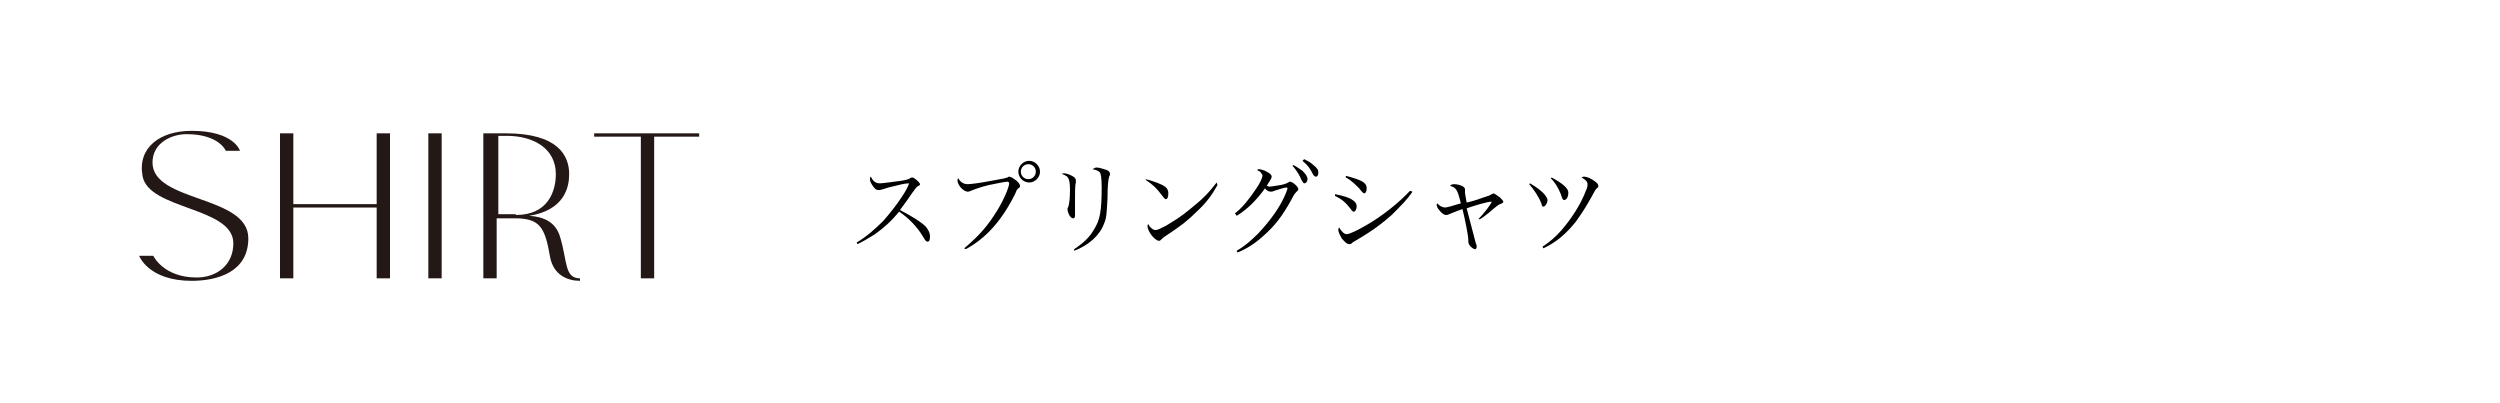 <?xml version="1.0" encoding="utf-8"?>
<!-- Generator: Adobe Illustrator 27.3.1, SVG Export Plug-In . SVG Version: 6.00 Build 0)  -->
<svg version="1.1" id="_レイヤー_2" xmlns="http://www.w3.org/2000/svg" xmlns:xlink="http://www.w3.org/1999/xlink" x="0px"
	 y="0px" viewBox="0 0 300 48.4" style="enable-background:new 0 0 300 48.4;" xml:space="preserve">
<style type="text/css">
	.st0{fill:none;}
	.st1{fill:#231815;}
</style>
<g id="ON">
	<rect class="st0" width="300" height="48.4"/>
	<path class="st1" d="M28,29.2c0-4.4-10.2-4-10.9-8.1c-0.6-3.4,2.1-5.4,5.9-5.4c5.1,0,5.8,2.4,5.8,2.4h-1.7c0,0-0.8-2-4.7-2
		c-1.9,0-4.1,1.1-4.1,3.4c0,4.8,11.5,3.9,11.5,9.1c0,4.1-3.8,5.1-6.8,5.1c-5.2,0-6.3-3-6.3-3h1.7c0,0,1.2,2.6,5.2,2.6
		C26,33.3,28,31.8,28,29.2L28,29.2z"/>
	<path class="st1" d="M45.2,33.4v-8.5h-10v8.5h-1.6V16h1.6v8.5h10V16h1.6v17.4H45.2z"/>
	<path class="st1" d="M69.6,33.4v0.3c-1.5,0-3.2-0.7-3.6-2.9c-0.6-3.5-1.2-4.6-4.2-4.6h-2.2v7.2h-1.6V16h2.7c6.3,0,7.6,2.7,7.6,4.9
		c0,1.5-0.5,4.3-4.8,5c1.8,0.1,3.2,0.8,3.7,2.5C68.1,31.3,67.7,33.4,69.6,33.4L69.6,33.4z M61.9,25.8c3.9,0,4.8-2.9,4.8-4.9
		c0-3.1-2.7-4.6-5.9-4.6h-1v9.4H61.9z"/>
	<path class="st1" d="M53,16v17.4h-1.6V16C51.4,16,53,16,53,16z"/>
	<path class="st1" d="M78.5,16.4v17h-1.6v-17h-5.6V16h12.6v0.4C83.9,16.4,78.5,16.4,78.5,16.4z"/>
	<path d="M102.8,29.1c1.2-0.7,2.3-1.7,3.2-2.6c0.7-0.8,1.6-1.9,2.3-3c0.4-0.6,0.6-1,0.8-1.5c-0.6,0-1.2,0.2-2.5,0.5
		c-0.6,0.2-0.6,0.2-1,0.3c-0.1,0-0.1,0-0.2,0c-0.3,0-0.5-0.2-0.8-0.7c-0.2-0.3-0.2-0.5-0.2-0.7c0-0.1,0-0.1,0.1-0.2
		c0.3,0.6,0.6,0.8,1.1,0.8c0.4,0,1.6-0.2,2.5-0.3c0.7-0.1,0.9-0.2,1.1-0.3c0.1-0.1,0.2-0.1,0.3-0.1c0.2,0,0.9,0.6,0.9,0.8
		c0,0.1-0.1,0.2-0.2,0.2c-0.2,0.1-0.4,0.4-0.7,0.8c-0.4,0.6-0.9,1.3-1.5,2.1c1.7,0.9,2.6,1.5,3.1,2c0.3,0.4,0.5,0.7,0.5,1.2
		c0,0.4-0.1,0.6-0.3,0.6c-0.1,0-0.2-0.1-0.3-0.2c0,0-0.1-0.2-0.3-0.5c-0.6-1-1.6-2.1-2.8-2.9c-1,1.2-1.8,1.9-2.9,2.7
		c-0.8,0.5-1.3,0.8-2.1,1.2L102.8,29.1L102.8,29.1z"/>
	<path d="M115.7,29.8c1.9-1.6,2.9-2.8,4-4.6c0.8-1.3,1.4-2.8,1.4-3.2c0-0.1-0.1-0.2-0.2-0.2c-0.2,0-1.3,0.2-2.2,0.4
		c-0.9,0.2-1.7,0.5-2.2,0.7c-0.2,0.1-0.3,0.1-0.4,0.1c-0.2,0-0.6-0.2-0.9-0.6c-0.2-0.3-0.3-0.5-0.3-0.8c0-0.1,0-0.1,0.1-0.2
		c0.2,0.4,0.6,0.7,1.1,0.7c0.4,0,1.3-0.1,3.4-0.5c1.1-0.2,1.1-0.2,1.4-0.3c0.1-0.1,0.2-0.1,0.2-0.1c0.2,0,0.5,0.2,0.9,0.5
		c0.2,0.2,0.4,0.4,0.4,0.6c0,0.1,0,0.2-0.2,0.3c-0.2,0.2-0.2,0.2-0.4,0.7c-1.6,3.2-3.5,5.3-5.9,6.6L115.7,29.8L115.7,29.8z
		 M124.8,20.6c0,0.7-0.6,1.3-1.3,1.3s-1.3-0.6-1.3-1.3s0.6-1.3,1.3-1.3S124.8,19.9,124.8,20.6z M122.5,20.6c0,0.5,0.4,0.9,0.9,0.9
		s0.9-0.4,0.9-0.9s-0.4-0.9-0.9-0.9S122.5,20.1,122.5,20.6z"/>
	<path d="M127.7,20.8c0.3,0,0.8,0.2,1.1,0.4c0.2,0.1,0.3,0.3,0.3,0.4c0,0,0,0.2,0,0.3c-0.1,0.3-0.1,1.2-0.1,2.1c0,0.2,0,0.4,0,0.9
		v0.4c0,0.4,0,0.5,0,0.6c0,0.2-0.1,0.3-0.2,0.3c-0.2,0-0.3-0.1-0.5-0.4c-0.1-0.2-0.2-0.5-0.2-0.7c0-0.1,0-0.1,0.1-0.3
		c0.1-0.3,0.2-1,0.2-2c0-0.9-0.1-1.2-0.2-1.4c-0.1-0.2-0.2-0.3-0.7-0.5C127.4,20.8,127.5,20.8,127.7,20.8L127.7,20.8z M128.9,29.9
		c1.2-0.8,1.9-1.5,2.4-2.4c0.7-1.1,0.9-2.2,0.9-5c0-1.2-0.1-1.6-0.2-1.8c-0.2-0.2-0.4-0.3-0.9-0.4c0.2-0.1,0.3-0.2,0.5-0.2
		c0.3,0,0.9,0.2,1.2,0.3c0.3,0.1,0.4,0.3,0.4,0.5c0,0.1,0,0.1-0.1,0.3c-0.1,0.3-0.2,1.1-0.2,2.6c-0.1,1.7-0.1,2.3-0.4,3
		c-0.5,1.4-1.8,2.6-3.6,3.3L128.9,29.9L128.9,29.9z"/>
	<path d="M137.5,21.5c1.1,0.3,1.9,0.6,2.3,0.9c0.3,0.2,0.4,0.5,0.4,0.8c0,0.4-0.1,0.7-0.3,0.7c-0.1,0-0.2-0.1-0.5-0.5
		c-0.6-0.8-1-1.2-1.9-1.8L137.5,21.5L137.5,21.5z M146.1,22.2c-0.6,1.1-1.3,2.1-2.5,3.2c-1.1,1.1-1.9,1.7-3.4,2.7
		c-0.6,0.4-0.6,0.4-0.7,0.5c-0.2,0.2-0.3,0.3-0.4,0.3c-0.5,0-1.4-1.1-1.4-1.8c0-0.1,0-0.1,0.1-0.2c0.2,0.4,0.3,0.4,0.4,0.5
		c0.2,0.2,0.4,0.2,0.5,0.2c0.2,0,0.6-0.2,1.2-0.5c1.3-0.8,1.8-1.1,2.9-2c1.5-1.2,2.2-1.9,3.2-3.2L146.1,22.2L146.1,22.2z"/>
	<path d="M148.2,25.6c0.9-0.7,1.7-1.7,2.5-2.9c0.5-0.7,0.8-1.4,0.8-1.6c0-0.2-0.1-0.2-0.2-0.4c-0.1-0.1-0.2-0.2-0.3-0.2
		c-0.1-0.1-0.2-0.1-0.2-0.1c0.1,0,0.2-0.1,0.2-0.1c0.2,0,0.7,0.1,1,0.3c0.4,0.2,0.6,0.4,0.6,0.6c0,0.1,0,0.2-0.6,1.1
		c0.2,0,0.2,0.1,0.3,0.1c0.2,0,0.8-0.1,1.4-0.2c0.5-0.1,0.7-0.2,0.9-0.3c0.1-0.1,0.1-0.1,0.2-0.1c0.3,0,1,0.6,1,0.9
		c0,0.1-0.1,0.2-0.2,0.3c-0.2,0.2-0.3,0.3-0.6,0.9c-1.1,2-2,3.2-3.5,4.5c-1,0.9-2,1.5-3,1.9l-0.1-0.2c1-0.6,1.7-1.2,2.6-2.1
		c1.4-1.5,2.6-3.1,3.3-4.8c0.1-0.3,0.2-0.5,0.2-0.6c0,0,0-0.1-0.1-0.1c-0.2,0-0.9,0.2-1.5,0.4c-0.2,0.1-0.3,0.1-0.4,0.1
		c-0.2,0-0.5-0.1-0.7-0.4c-1,1.4-2.1,2.5-3.4,3.3L148.2,25.6L148.2,25.6z M155.2,19.8c0.4,0.2,0.8,0.5,1.1,0.7
		c0.4,0.4,0.6,0.7,0.6,1s-0.2,0.5-0.4,0.5c-0.1,0-0.3-0.3-0.5-0.8c-0.2-0.4-0.6-1-0.9-1.3L155.2,19.8L155.2,19.8z M156.5,19.1
		c0.4,0.2,0.8,0.4,1.1,0.7c0.5,0.4,0.6,0.6,0.6,0.9c0,0.3-0.1,0.5-0.3,0.5c-0.1,0-0.2-0.1-0.3-0.2c-0.4-0.8-0.6-1.1-1.3-1.7
		L156.5,19.1L156.5,19.1z"/>
	<path d="M160.2,23.3c1,0.2,1.7,0.4,2.1,0.7c0.3,0.2,0.5,0.4,0.5,0.8c0,0.3-0.2,0.6-0.3,0.6c-0.1,0-0.2,0-0.4-0.3
		c-0.6-0.8-1.1-1.2-1.9-1.6L160.2,23.3L160.2,23.3z M169.5,23c-0.6,0.9-1.3,1.6-2.5,2.8c-1,0.9-2.3,1.9-4.2,3
		c-0.3,0.2-0.4,0.2-0.6,0.4c-0.1,0.1-0.2,0.1-0.3,0.1c-0.2,0-0.5-0.2-0.9-0.7c-0.2-0.4-0.4-0.7-0.4-1c0-0.1,0-0.2,0.1-0.3
		c0.3,0.5,0.6,0.8,0.9,0.8c0.3,0,1.2-0.4,2.4-1.1c1.9-1.1,3.9-2.7,5.2-4.1L169.5,23L169.5,23z M161.5,21.1c1.9,0.5,2.5,0.8,2.5,1.5
		c0,0.3-0.1,0.6-0.3,0.6c-0.1,0-0.3-0.2-0.6-0.6c-0.5-0.5-1-1-1.6-1.3L161.5,21.1z"/>
	<path d="M177.4,26.3c0.7-0.7,1.6-1.9,1.6-2.1c0,0,0,0-0.1,0c-0.3,0-1.8,0.4-2.9,0.8c0.3,1.1,0.9,3.4,1.1,4.2
		c0.1,0.2,0.1,0.3,0.1,0.4c0,0.2-0.1,0.3-0.2,0.3c-0.1,0-0.3-0.1-0.5-0.3c-0.2-0.2-0.3-0.4-0.3-0.6c0,0,0-0.1,0-0.1v-0.1
		c0-0.5-0.4-2.5-0.7-3.7c-0.1,0-0.3,0.1-0.6,0.2c-0.3,0.1-0.7,0.3-1,0.4c-0.2,0.1-0.3,0.1-0.4,0.1c-0.2,0-0.5-0.2-0.8-0.6
		c-0.2-0.2-0.3-0.5-0.3-0.6c0-0.1,0-0.1,0.1-0.2c0.2,0.3,0.6,0.5,0.9,0.5c0.2,0,0.6-0.1,1.9-0.5c-0.4-1.7-0.6-1.9-1.3-2.1
		c0.1-0.1,0.2-0.2,0.5-0.2s0.8,0.1,1.1,0.3c0.1,0.1,0.2,0.2,0.2,0.3c0,0.1,0,0.1,0,0.2c0,0.1,0,0.1,0,0.2c0,0.2,0.1,0.6,0.2,1.2
		c0.1,0,0.4-0.1,0.8-0.2c0.3-0.1,0.7-0.2,1.2-0.4c0.6-0.2,0.7-0.2,1-0.4c0.1,0,0.2-0.1,0.2-0.1c0.1,0,0.4,0.2,0.8,0.5
		c0.2,0.2,0.4,0.4,0.4,0.5c0,0.1-0.1,0.2-0.4,0.3c-0.1,0-0.5,0.3-1.3,1c-0.4,0.3-0.6,0.5-1.1,0.8L177.4,26.3L177.4,26.3z"/>
	<path d="M183.6,22c0.7,0.4,1.4,0.9,1.8,1.4c0.2,0.3,0.3,0.4,0.3,0.6c0,0.4-0.3,0.8-0.5,0.8c-0.1,0-0.2-0.1-0.2-0.3
		c-0.4-1-0.9-1.7-1.5-2.4L183.6,22L183.6,22z M185.1,29.6c0.9-0.6,1.5-1.1,2.3-2c1.2-1.4,2.3-3.1,2.9-4.7c0.2-0.4,0.2-0.6,0.2-0.8
		c0-0.3-0.2-0.5-0.7-0.8c0.1-0.1,0.2-0.1,0.3-0.1c0.3,0,0.8,0.2,1.2,0.5c0.3,0.2,0.5,0.4,0.5,0.6c0,0.1,0,0.2-0.2,0.3
		c-0.1,0.1-0.3,0.4-0.6,1c-0.9,1.6-1.2,2-1.9,3c-1.2,1.5-2.4,2.5-3.9,3.2L185.1,29.6L185.1,29.6z M186.2,21.3c1.3,0.7,2,1.3,2,1.8
		c0,0.5-0.2,0.9-0.5,0.9c-0.1,0-0.2,0-0.4-0.7c-0.3-0.7-0.6-1.3-1.2-1.9L186.2,21.3z"/>
</g>
</svg>

